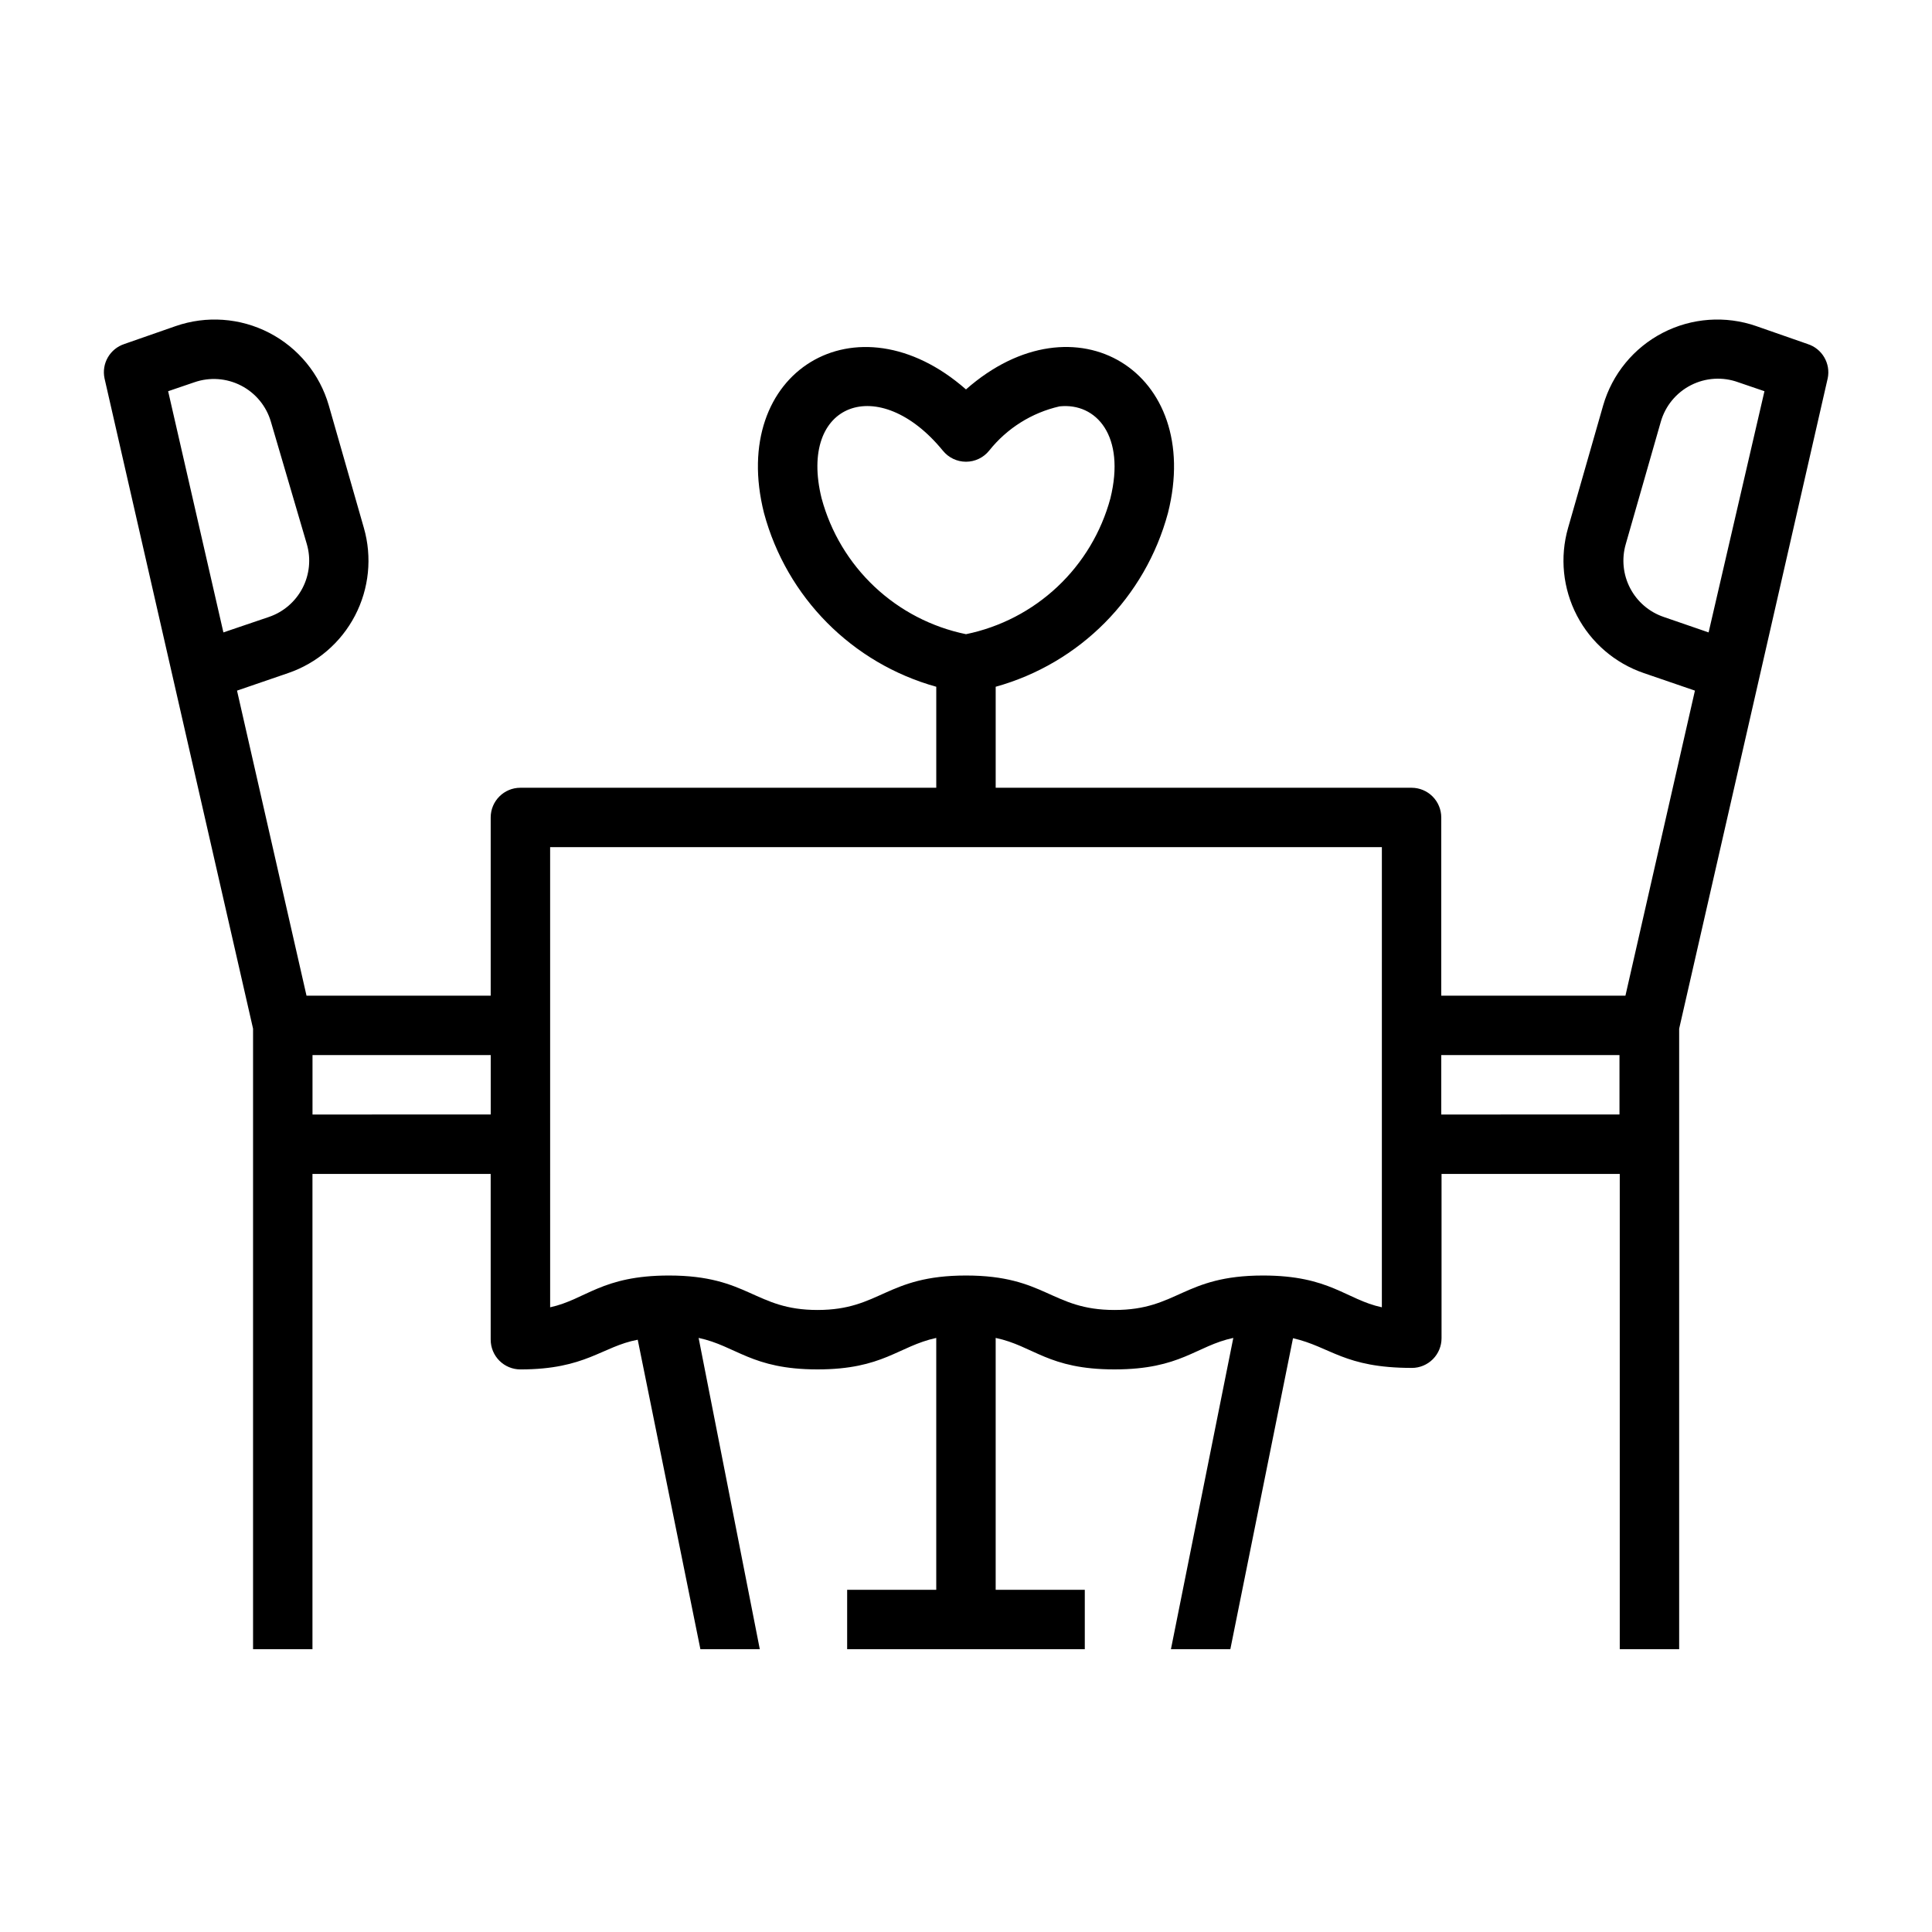 <?xml version="1.0" encoding="UTF-8"?>
<!-- Uploaded to: ICON Repo, www.iconrepo.com, Generator: ICON Repo Mixer Tools -->
<svg fill="#000000" width="800px" height="800px" version="1.1" viewBox="144 144 512 512" xmlns="http://www.w3.org/2000/svg">
 <path d="m623.01 235.16-13.539-4.723v-0.004c-8.168-2.844-17.148-2.207-24.832 1.77s-13.395 10.938-15.789 19.25l-9.289 32.434c-2.231 7.766-1.391 16.094 2.344 23.258 3.738 7.168 10.086 12.621 17.73 15.234l13.539 4.644-18.418 80.848h-48.809v-47.234c0-2.086-0.828-4.09-2.305-5.566-1.477-1.473-3.477-2.305-5.566-2.305h-110.21v-26.766c22.293-6.195 39.652-23.707 45.656-46.051 9.449-37.391-24.559-58.254-53.527-32.746-28.969-25.426-62.977-4.801-53.531 32.746 6.004 22.344 23.367 39.855 45.656 46.051v26.766h-110.21c-4.348 0-7.871 3.523-7.871 7.871v47.23l-48.809 0.004-18.418-80.848 13.539-4.644c7.644-2.613 13.996-8.066 17.73-15.234 3.738-7.164 4.574-15.492 2.344-23.258l-9.289-32.434c-2.394-8.312-8.105-15.273-15.789-19.25-7.684-3.977-16.664-4.613-24.832-1.77l-13.539 4.723v0.004c-3.84 1.242-6.117 5.184-5.273 9.129l39.359 172.32v164.45h15.742v-125.95h47.23v43.926h0.004c0 2.09 0.828 4.09 2.305 5.566 1.477 1.477 3.481 2.309 5.566 2.309 17.398 0 21.57-6.062 31.094-7.871l16.609 82.023h15.742l-16.215-82.5c9.996 2.125 14.012 8.344 31.488 8.344 17.477 0 21.41-6.141 31.488-8.344v66.758h-23.613v15.742h62.977v-15.742h-23.617v-66.758c10.078 2.125 13.855 8.344 31.488 8.344s21.57-6.219 31.488-8.344l-16.531 82.5h15.742l16.609-82.422c9.996 2.281 13.539 7.871 31.488 7.871v0.004c2.09 0 4.09-0.832 5.566-2.305 1.477-1.477 2.309-3.481 2.309-5.566v-43.535h47.23v125.95h15.742v-164.45l39.359-172.32h0.004c0.832-3.969-1.484-7.918-5.356-9.129zm-261.27 40.934c-6.297-25.426 15.191-33.379 32.117-12.676h0.004c1.492 1.863 3.75 2.945 6.141 2.945 2.387 0 4.644-1.082 6.141-2.945 4.707-5.914 11.285-10.051 18.656-11.727 9.762-1.023 17.555 7.871 13.461 24.402-2.422 8.949-7.281 17.055-14.035 23.406s-15.141 10.703-24.223 12.566c-9.086-1.863-17.473-6.215-24.227-12.566-6.754-6.352-11.613-14.457-14.031-23.406zm-173.18-28.418 6.926-2.363h0.004c4.078-1.426 8.562-1.109 12.402 0.871 3.844 1.98 6.699 5.449 7.906 9.598l9.523 32.434c1.129 3.894 0.707 8.074-1.168 11.664-1.879 3.594-5.066 6.324-8.906 7.625l-12.043 4.09zm38.258 191.68v-15.746h47.23v15.742zm283.39 51.09c-9.523-2.047-13.699-8.422-31.488-8.422-21.176 0-22.594 9.133-39.359 9.133s-18.184-9.133-39.359-9.133-22.672 9.133-39.359 9.133-18.184-9.133-39.359-9.133c-17.871 0-22.043 6.375-31.488 8.422l-0.004-121.94h220.42zm15.742-51.09v-15.746h47.23v15.742zm70.848-127.76-11.887-4.094h0.004c-3.84-1.301-7.031-4.031-8.906-7.625-1.879-3.59-2.297-7.769-1.172-11.664l9.289-32.434c1.199-4.203 4.094-7.723 7.992-9.707 3.898-1.988 8.445-2.262 12.555-0.762l6.926 2.363z"/>
</svg>